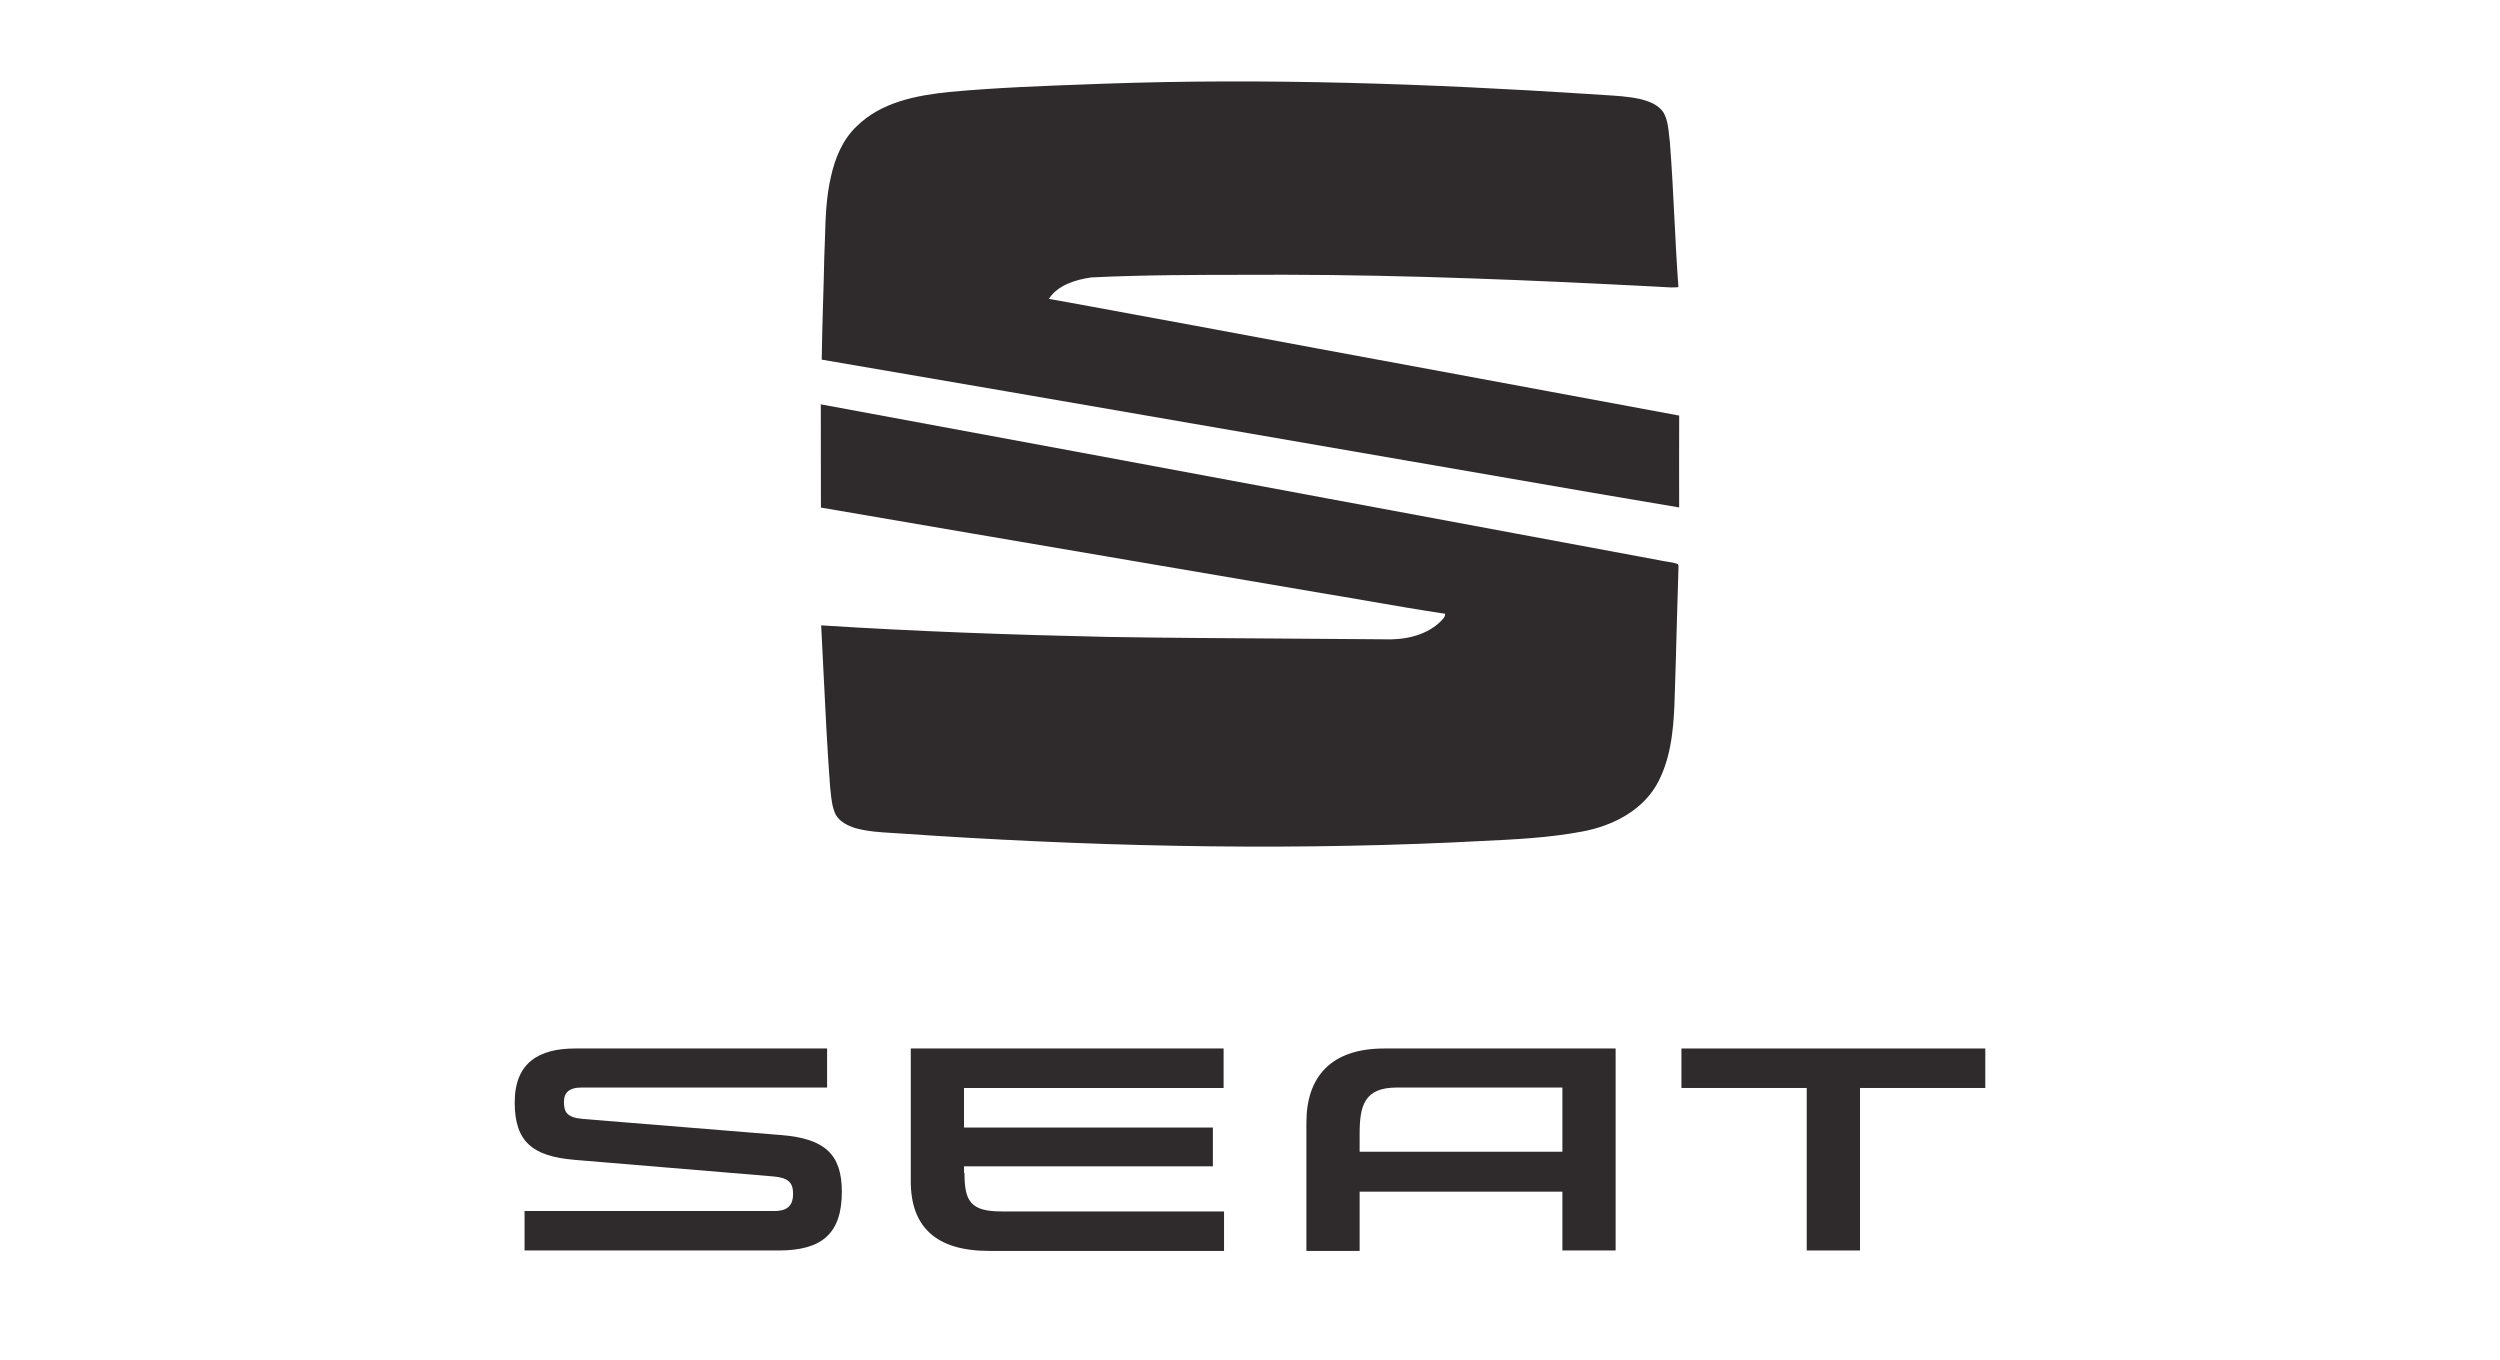 <?xml version="1.0" encoding="utf-8"?>
<svg xmlns="http://www.w3.org/2000/svg" fill="none" height="37" viewBox="0 0 68 37" width="68">
<path d="M43.215 2.557C38.834 2.275 34.44 2.122 30.052 2.276C29.916 2.281 29.779 2.286 29.643 2.291C28.367 2.337 27.09 2.384 25.817 2.502C24.924 2.594 23.964 2.779 23.301 3.436C22.916 3.799 22.71 4.309 22.599 4.816C22.47 5.373 22.454 5.943 22.438 6.512C22.433 6.678 22.428 6.844 22.42 7.009C22.413 7.39 22.401 7.77 22.39 8.15C22.374 8.694 22.357 9.238 22.351 9.782C25.696 10.353 29.039 10.932 32.382 11.511C34.346 11.851 36.31 12.192 38.274 12.53C39.193 12.687 40.112 12.847 41.031 13.007C42.578 13.276 44.125 13.545 45.673 13.802C45.672 12.969 45.67 12.136 45.674 11.304C43.545 10.906 41.416 10.512 39.286 10.118C37.024 9.7 34.762 9.282 32.501 8.858C31.927 8.754 31.353 8.648 30.779 8.541C30.029 8.402 29.28 8.263 28.529 8.129C28.774 7.751 29.255 7.609 29.679 7.546C31.12 7.476 32.564 7.476 34.008 7.475C34.318 7.475 34.628 7.474 34.938 7.473C38.323 7.478 41.705 7.623 45.084 7.798C45.142 7.8 45.2 7.804 45.258 7.808C45.39 7.817 45.522 7.826 45.653 7.81C45.606 7.181 45.575 6.55 45.543 5.92C45.509 5.233 45.474 4.546 45.42 3.861C45.413 3.808 45.408 3.754 45.402 3.7C45.38 3.482 45.357 3.261 45.252 3.067C45.108 2.843 44.843 2.75 44.597 2.69C44.28 2.623 43.957 2.604 43.633 2.585C43.493 2.577 43.354 2.569 43.215 2.557Z" fill="#2F2A2C"/>
<path d="M36.148 13.566C31.541 12.707 26.934 11.848 22.326 10.998C22.328 11.432 22.327 11.866 22.327 12.299C22.326 12.802 22.326 13.304 22.329 13.806C25.116 14.286 27.904 14.761 30.692 15.236C32.437 15.533 34.183 15.83 35.928 16.129C36.357 16.199 36.785 16.273 37.213 16.348C37.91 16.468 38.606 16.589 39.305 16.694C39.313 16.774 39.256 16.83 39.203 16.883C39.187 16.898 39.172 16.913 39.158 16.929C38.749 17.308 38.164 17.412 37.624 17.389C36.672 17.38 35.72 17.374 34.768 17.368C33.216 17.359 31.664 17.349 30.111 17.324C27.518 17.267 24.925 17.175 22.336 17.01C22.357 17.412 22.377 17.813 22.396 18.215C22.447 19.27 22.499 20.326 22.577 21.38C22.582 21.424 22.586 21.469 22.591 21.514C22.613 21.739 22.635 21.966 22.737 22.17C22.851 22.356 23.059 22.459 23.261 22.523C23.585 22.615 23.922 22.636 24.257 22.656C24.325 22.66 24.392 22.664 24.46 22.669C29.478 23.015 34.515 23.141 39.542 22.913C39.773 22.9 40.005 22.889 40.238 22.878C41.176 22.835 42.117 22.791 43.041 22.617C43.824 22.471 44.615 22.083 45.039 21.382C45.435 20.704 45.517 19.899 45.546 19.13C45.57 18.453 45.588 17.776 45.606 17.098C45.622 16.528 45.637 15.957 45.656 15.387L45.637 15.343C45.54 15.306 45.437 15.291 45.333 15.275C45.266 15.265 45.199 15.255 45.134 15.239C42.138 14.683 39.143 14.124 36.148 13.566Z" fill="#2F2A2C"/>
<path clip-rule="evenodd" d="M35.534 30.534C35.534 29.288 36.203 28.519 37.652 28.519H43.945V34.013H42.497V32.414H36.982V34.025H35.534V30.534ZM42.497 31.327V29.581H37.993C37.104 29.581 36.982 30.082 36.982 30.839V31.327H42.497Z" fill="#2F2A2C" fill-rule="evenodd"/>
<path d="M45.735 29.593V28.519H54V29.593H50.592V34.013H49.143V29.593H45.735Z" fill="#2F2A2C"/>
<path d="M27.244 32.951C26.392 32.951 26.234 32.67 26.234 31.901L26.221 31.907V31.724H32.99V30.668H26.221V29.593H33.282V28.519H24.773V32.133C24.773 33.366 25.455 34.025 26.903 34.025H33.294V32.951H27.244Z" fill="#2F2A2C"/>
<path d="M15.339 29.972C15.339 30.241 15.412 30.399 15.862 30.436L21.267 30.875C22.424 30.973 22.898 31.388 22.898 32.414C22.898 33.537 22.375 34.013 21.182 34.013H14.268V32.939H21.072C21.45 32.939 21.572 32.756 21.572 32.475C21.572 32.17 21.45 32.035 21.036 31.999L15.619 31.547C14.499 31.449 14 31.071 14 29.984C14 28.898 14.669 28.519 15.643 28.519H22.497V29.581H15.814C15.473 29.581 15.339 29.728 15.339 29.972Z" fill="#2F2A2C"/>
</svg>